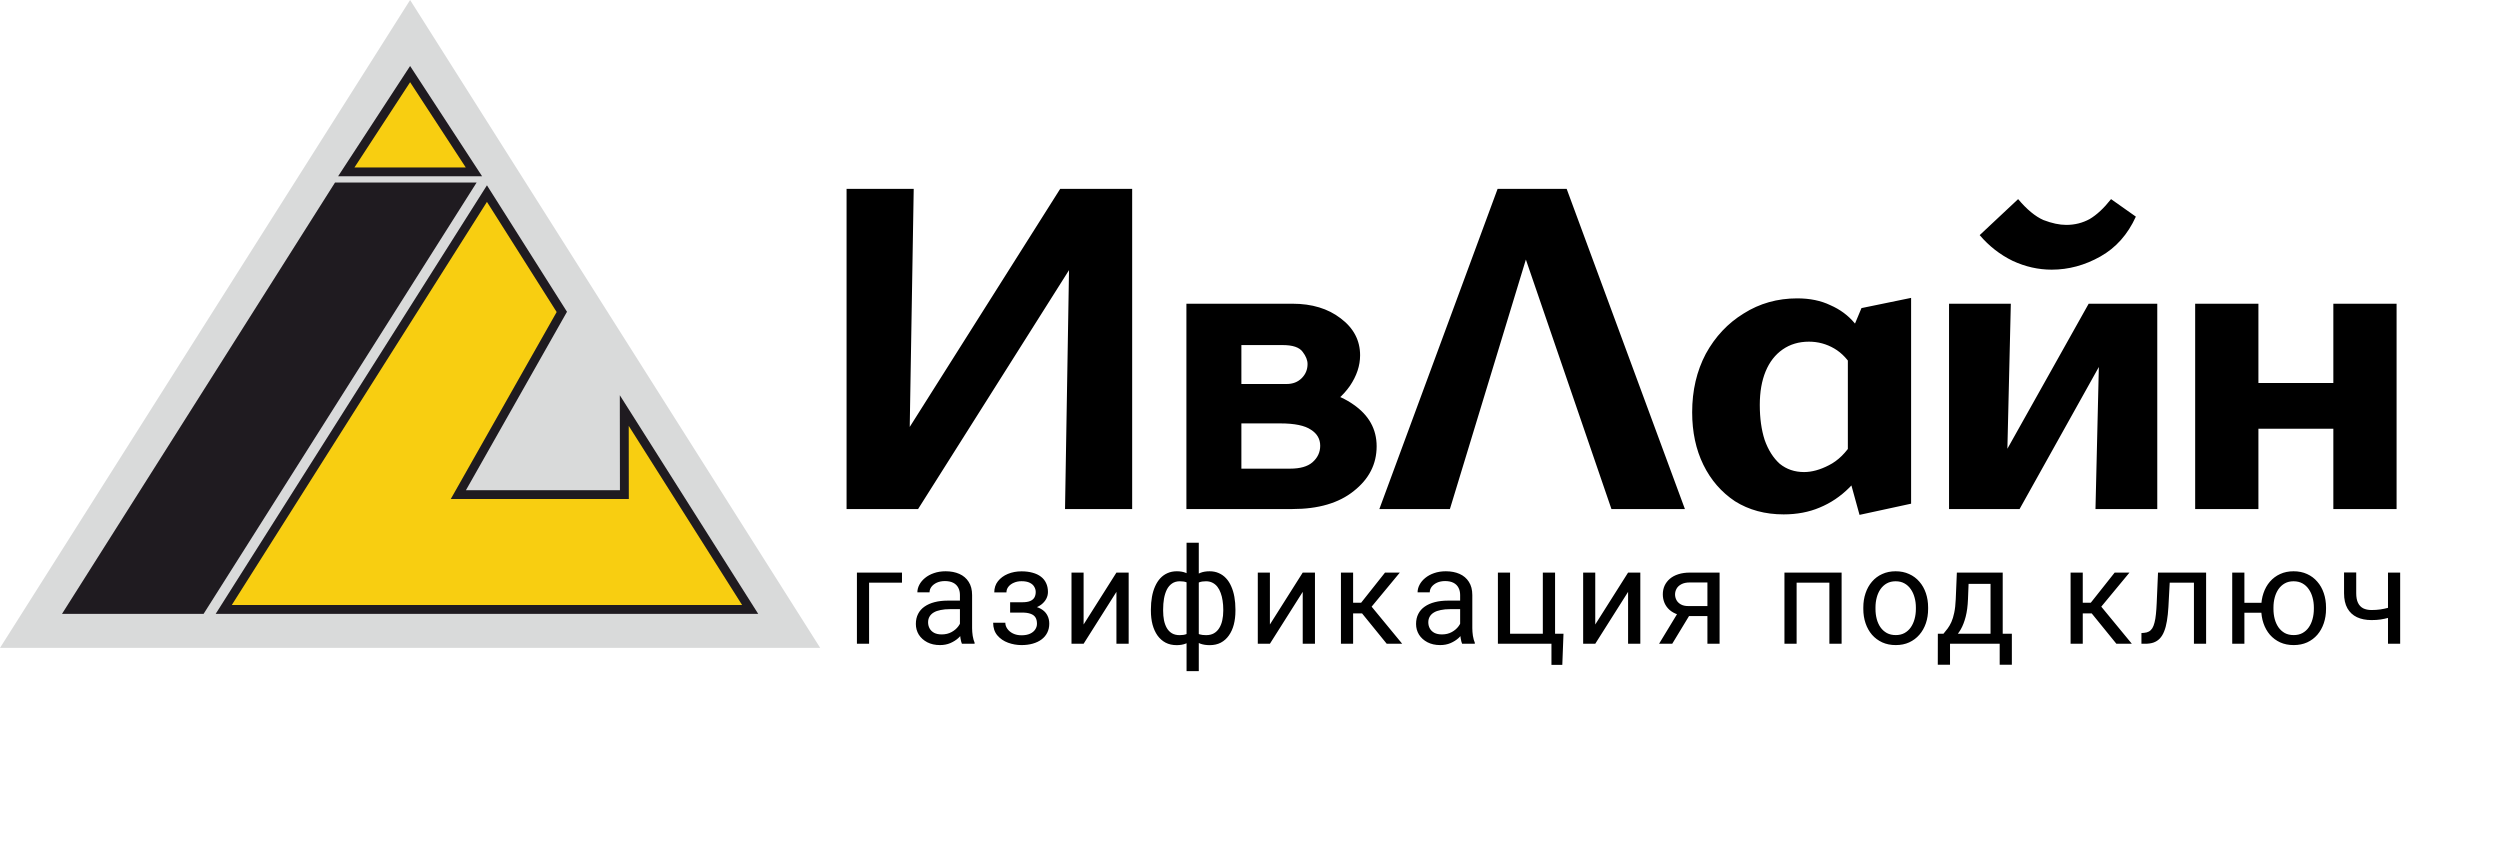 <?xml version="1.0" encoding="UTF-8"?> <svg xmlns="http://www.w3.org/2000/svg" width="334" height="115" viewBox="0 0 334 115" fill="none"><path d="M117.197 68.007V63.912L141.637 25.237H146.967V29.527L122.657 68.007H117.197ZM113.102 68.007V25.237H122.072L121.357 68.007H113.102ZM142.287 68.007L143.002 25.237H151.257V68.007H142.287ZM158.504 68.007V40.577H172.674C175.274 40.577 177.419 41.227 179.109 42.527C180.842 43.827 181.709 45.474 181.709 47.467C181.709 48.854 181.254 50.219 180.344 51.562C179.434 52.862 178.22 53.924 176.704 54.747C175.23 55.571 173.54 55.982 171.634 55.982L172.869 51.887C176.119 51.887 178.762 52.602 180.799 54.032C182.879 55.462 183.919 57.326 183.919 59.622C183.919 62.006 182.9 63.999 180.864 65.602C178.87 67.206 176.14 68.007 172.674 68.007H158.504ZM165.849 62.612H172.349C173.692 62.612 174.689 62.331 175.339 61.767C176.032 61.161 176.379 60.424 176.379 59.557C176.379 58.647 175.967 57.932 175.144 57.412C174.32 56.849 172.955 56.567 171.049 56.567H163.704V51.302H171.894C172.717 51.302 173.389 51.042 173.909 50.522C174.429 50.002 174.689 49.374 174.689 48.637C174.689 48.117 174.472 47.576 174.039 47.012C173.605 46.406 172.717 46.102 171.374 46.102H165.849V62.612ZM184.283 68.007L200.078 25.237H209.308L225.103 68.007H215.288L201.378 27.447H206.058L193.708 68.007H184.283ZM238.293 68.722C235.823 68.722 233.656 68.137 231.793 66.967C229.973 65.754 228.565 64.129 227.568 62.092C226.571 60.056 226.073 57.716 226.073 55.072C226.073 52.169 226.68 49.569 227.893 47.272C229.15 44.976 230.84 43.177 232.963 41.877C235.086 40.534 237.47 39.862 240.113 39.862C241.803 39.862 243.276 40.166 244.533 40.772C245.833 41.336 246.916 42.137 247.783 43.177C248.65 44.217 249.3 45.431 249.733 46.817L247.653 49.352C246.96 48.096 246.093 47.164 245.053 46.557C244.013 45.951 242.886 45.647 241.673 45.647C240.33 45.647 239.16 45.994 238.163 46.687C237.166 47.381 236.408 48.356 235.888 49.612C235.368 50.869 235.108 52.364 235.108 54.097C235.108 55.874 235.325 57.434 235.758 58.777C236.235 60.121 236.906 61.182 237.773 61.962C238.683 62.699 239.766 63.067 241.023 63.067C242.063 63.067 243.168 62.764 244.338 62.157C245.551 61.551 246.613 60.511 247.523 59.037L250.188 60.922C249.278 62.569 248.238 63.977 247.068 65.147C245.898 66.317 244.576 67.206 243.103 67.812C241.673 68.419 240.07 68.722 238.293 68.722ZM248.433 68.787L246.873 63.132V45.517L248.693 41.162L255.323 39.797V67.292L248.433 68.787ZM279.956 68.007L280.606 40.577H288.211V68.007H279.956ZM260.391 68.007V40.577H268.646L267.996 68.007H260.391ZM265.786 68.007V64.237L279.046 40.577H282.946V44.477L269.816 68.007H265.786ZM274.106 36.027C272.329 36.027 270.596 35.637 268.906 34.857C267.216 34.034 265.743 32.886 264.486 31.412L269.621 26.602C270.791 27.989 271.918 28.921 273.001 29.397C274.128 29.831 275.146 30.047 276.056 30.047C277.183 30.047 278.223 29.787 279.176 29.267C280.129 28.704 281.083 27.816 282.036 26.602L285.351 28.942C284.268 31.326 282.686 33.102 280.606 34.272C278.526 35.442 276.359 36.027 274.106 36.027ZM311.734 68.007V40.577H320.184V68.007H311.734ZM293.274 68.007V40.577H301.724V68.007H293.274ZM297.369 57.282V51.172H316.024V57.282H297.369Z" fill="black"></path><path d="M120.505 76.498V77.842H116.11V86.007H114.484V76.498H120.505ZM128.247 84.381V79.486C128.247 79.111 128.171 78.786 128.019 78.51C127.872 78.229 127.65 78.012 127.351 77.86C127.052 77.707 126.683 77.631 126.243 77.631C125.833 77.631 125.473 77.702 125.162 77.842C124.858 77.983 124.617 78.168 124.442 78.396C124.272 78.624 124.187 78.871 124.187 79.134H122.561C122.561 78.794 122.649 78.457 122.824 78.124C123 77.79 123.252 77.488 123.58 77.218C123.914 76.943 124.313 76.726 124.776 76.568C125.244 76.404 125.766 76.322 126.34 76.322C127.032 76.322 127.641 76.439 128.168 76.673C128.701 76.908 129.117 77.262 129.416 77.737C129.721 78.206 129.873 78.794 129.873 79.503V83.933C129.873 84.249 129.9 84.586 129.952 84.944C130.011 85.301 130.096 85.609 130.207 85.867V86.007H128.511C128.429 85.82 128.365 85.571 128.318 85.26C128.271 84.944 128.247 84.651 128.247 84.381ZM128.529 80.242L128.546 81.384H126.903C126.44 81.384 126.027 81.422 125.663 81.499C125.3 81.569 124.995 81.677 124.749 81.824C124.503 81.97 124.316 82.155 124.187 82.377C124.058 82.594 123.993 82.849 123.993 83.142C123.993 83.441 124.061 83.713 124.196 83.96C124.33 84.206 124.533 84.402 124.802 84.548C125.077 84.689 125.414 84.759 125.813 84.759C126.311 84.759 126.75 84.654 127.131 84.443C127.512 84.232 127.814 83.974 128.036 83.669C128.265 83.365 128.388 83.069 128.406 82.782L129.1 83.564C129.059 83.81 128.948 84.082 128.766 84.381C128.584 84.68 128.341 84.967 128.036 85.243C127.738 85.512 127.38 85.738 126.964 85.919C126.554 86.095 126.091 86.183 125.575 86.183C124.931 86.183 124.366 86.057 123.879 85.805C123.399 85.553 123.024 85.216 122.754 84.794C122.491 84.367 122.359 83.889 122.359 83.362C122.359 82.852 122.458 82.404 122.658 82.017C122.857 81.624 123.144 81.299 123.519 81.041C123.894 80.778 124.345 80.579 124.872 80.444C125.4 80.309 125.989 80.242 126.639 80.242H128.529ZM136.702 81.463H134.953V80.461H136.57C137.021 80.461 137.378 80.406 137.642 80.294C137.906 80.177 138.093 80.016 138.205 79.811C138.316 79.606 138.372 79.366 138.372 79.09C138.372 78.844 138.307 78.613 138.178 78.396C138.055 78.173 137.856 77.995 137.581 77.86C137.305 77.719 136.936 77.649 136.473 77.649C136.098 77.649 135.758 77.716 135.454 77.851C135.149 77.98 134.906 78.159 134.724 78.387C134.548 78.61 134.461 78.862 134.461 79.143H132.835C132.835 78.563 132.999 78.065 133.327 77.649C133.661 77.227 134.103 76.902 134.654 76.673C135.211 76.445 135.817 76.331 136.473 76.331C137.024 76.331 137.516 76.392 137.95 76.515C138.389 76.632 138.761 76.808 139.066 77.043C139.371 77.271 139.602 77.558 139.76 77.904C139.924 78.244 140.006 78.639 140.006 79.09C140.006 79.413 139.93 79.717 139.778 80.004C139.626 80.291 139.406 80.546 139.119 80.769C138.832 80.986 138.483 81.156 138.073 81.279C137.669 81.402 137.211 81.463 136.702 81.463ZM134.953 80.848H136.702C137.27 80.848 137.771 80.904 138.205 81.015C138.638 81.121 139.002 81.279 139.294 81.49C139.587 81.701 139.807 81.961 139.954 82.272C140.106 82.577 140.182 82.928 140.182 83.327C140.182 83.772 140.091 84.173 139.91 84.531C139.734 84.882 139.482 85.181 139.154 85.427C138.826 85.673 138.433 85.861 137.976 85.99C137.525 86.119 137.024 86.183 136.473 86.183C135.858 86.183 135.26 86.078 134.68 85.867C134.1 85.656 133.623 85.331 133.248 84.891C132.873 84.446 132.685 83.88 132.685 83.195H134.311C134.311 83.482 134.402 83.754 134.584 84.012C134.765 84.27 135.017 84.478 135.339 84.636C135.668 84.794 136.045 84.874 136.473 84.874C136.93 84.874 137.311 84.803 137.616 84.663C137.92 84.522 138.149 84.335 138.301 84.1C138.46 83.866 138.539 83.611 138.539 83.335C138.539 82.978 138.468 82.691 138.328 82.474C138.187 82.257 137.97 82.099 137.677 81.999C137.39 81.894 137.021 81.841 136.57 81.841H134.953V80.848ZM144.769 83.432L149.155 76.498H150.79V86.007H149.155V79.073L144.769 86.007H143.152V76.498H144.769V83.432ZM165.054 81.419V81.604C165.054 82.272 164.981 82.887 164.834 83.45C164.688 84.006 164.468 84.49 164.175 84.9C163.888 85.31 163.53 85.629 163.103 85.858C162.675 86.081 162.18 86.192 161.617 86.192C161.154 86.192 160.747 86.13 160.396 86.007C160.044 85.878 159.745 85.694 159.499 85.454C159.259 85.213 159.066 84.926 158.919 84.592C158.778 84.252 158.682 83.872 158.629 83.45V79.231C158.682 78.78 158.778 78.376 158.919 78.018C159.066 77.661 159.259 77.356 159.499 77.104C159.745 76.852 160.041 76.659 160.387 76.524C160.733 76.389 161.137 76.322 161.6 76.322C162.057 76.322 162.467 76.404 162.83 76.568C163.199 76.726 163.522 76.955 163.797 77.253C164.078 77.552 164.31 77.913 164.491 78.335C164.679 78.751 164.819 79.219 164.913 79.741C165.007 80.262 165.054 80.822 165.054 81.419ZM163.428 81.604V81.419C163.428 81.009 163.399 80.62 163.34 80.251C163.287 79.876 163.202 79.533 163.085 79.222C162.974 78.906 162.827 78.63 162.646 78.396C162.464 78.162 162.244 77.98 161.986 77.851C161.734 77.722 161.444 77.658 161.116 77.658C160.765 77.658 160.472 77.702 160.237 77.79C160.009 77.877 159.83 77.995 159.701 78.141C159.572 78.282 159.479 78.431 159.42 78.589V84.1C159.49 84.229 159.593 84.352 159.728 84.469C159.862 84.581 160.044 84.674 160.273 84.751C160.501 84.821 160.788 84.856 161.134 84.856C161.544 84.856 161.893 84.774 162.18 84.61C162.473 84.44 162.71 84.206 162.892 83.907C163.079 83.608 163.214 83.262 163.296 82.87C163.384 82.477 163.428 82.055 163.428 81.604ZM153.76 81.604V81.419C153.76 80.822 153.807 80.262 153.901 79.741C153.994 79.219 154.135 78.751 154.322 78.335C154.51 77.913 154.741 77.552 155.017 77.253C155.298 76.955 155.62 76.726 155.984 76.568C156.353 76.404 156.766 76.322 157.223 76.322C157.674 76.322 158.067 76.389 158.401 76.524C158.74 76.659 159.027 76.852 159.262 77.104C159.496 77.356 159.684 77.661 159.824 78.018C159.965 78.376 160.065 78.78 160.123 79.231V83.283C160.07 83.728 159.974 84.129 159.833 84.487C159.693 84.844 159.505 85.152 159.271 85.41C159.036 85.662 158.746 85.855 158.401 85.99C158.061 86.124 157.662 86.192 157.205 86.192C156.643 86.192 156.148 86.081 155.72 85.858C155.292 85.629 154.932 85.31 154.639 84.9C154.352 84.49 154.132 84.006 153.98 83.45C153.833 82.887 153.76 82.272 153.76 81.604ZM155.395 81.419V81.604C155.395 82.055 155.433 82.477 155.509 82.87C155.591 83.262 155.717 83.608 155.887 83.907C156.063 84.206 156.291 84.44 156.572 84.61C156.854 84.774 157.199 84.856 157.609 84.856C157.961 84.856 158.251 84.812 158.48 84.724C158.708 84.636 158.89 84.522 159.025 84.381C159.159 84.241 159.262 84.094 159.332 83.942V78.589C159.274 78.431 159.177 78.282 159.042 78.141C158.913 77.995 158.734 77.877 158.506 77.79C158.277 77.702 157.984 77.658 157.627 77.658C157.217 77.658 156.868 77.757 156.581 77.957C156.294 78.156 156.063 78.428 155.887 78.774C155.717 79.12 155.591 79.521 155.509 79.978C155.433 80.429 155.395 80.91 155.395 81.419ZM158.524 89.664V72.507H160.158V89.664H158.524ZM169.659 83.432L174.044 76.498H175.679V86.007H174.044V79.073L169.659 86.007H168.041V76.498H169.659V83.432ZM180.776 76.498V86.007H179.15V76.498H180.776ZM187.016 76.498L182.507 81.947H180.231L179.985 80.523H181.848L185.039 76.498H187.016ZM185.267 86.007L181.769 81.701L182.815 80.523L187.333 86.007H185.267ZM195.075 84.381V79.486C195.075 79.111 194.999 78.786 194.847 78.51C194.7 78.229 194.478 78.012 194.179 77.86C193.88 77.707 193.511 77.631 193.071 77.631C192.661 77.631 192.301 77.702 191.99 77.842C191.686 77.983 191.445 78.168 191.269 78.396C191.1 78.624 191.015 78.871 191.015 79.134H189.389C189.389 78.794 189.477 78.457 189.652 78.124C189.828 77.79 190.08 77.488 190.408 77.218C190.742 76.943 191.141 76.726 191.603 76.568C192.072 76.404 192.594 76.322 193.168 76.322C193.859 76.322 194.469 76.439 194.996 76.673C195.529 76.908 195.945 77.262 196.244 77.737C196.549 78.206 196.701 78.794 196.701 79.503V83.933C196.701 84.249 196.728 84.586 196.78 84.944C196.839 85.301 196.924 85.609 197.035 85.867V86.007H195.339C195.257 85.82 195.192 85.571 195.145 85.26C195.099 84.944 195.075 84.651 195.075 84.381ZM195.356 80.242L195.374 81.384H193.73C193.268 81.384 192.854 81.422 192.491 81.499C192.128 81.569 191.823 81.677 191.577 81.824C191.331 81.97 191.144 82.155 191.015 82.377C190.886 82.594 190.821 82.849 190.821 83.142C190.821 83.441 190.889 83.713 191.023 83.96C191.158 84.206 191.36 84.402 191.63 84.548C191.905 84.689 192.242 84.759 192.641 84.759C193.139 84.759 193.578 84.654 193.959 84.443C194.34 84.232 194.642 83.974 194.864 83.669C195.093 83.365 195.216 83.069 195.233 82.782L195.928 83.564C195.887 83.81 195.775 84.082 195.594 84.381C195.412 84.68 195.169 84.967 194.864 85.243C194.565 85.512 194.208 85.738 193.792 85.919C193.382 86.095 192.919 86.183 192.403 86.183C191.759 86.183 191.193 86.057 190.707 85.805C190.227 85.553 189.852 85.216 189.582 84.794C189.318 84.367 189.186 83.889 189.186 83.362C189.186 82.852 189.286 82.404 189.485 82.017C189.685 81.624 189.972 81.299 190.347 81.041C190.722 80.778 191.173 80.579 191.7 80.444C192.228 80.309 192.816 80.242 193.467 80.242H195.356ZM200.119 86.007V76.498H201.745V84.671H206.122V76.498H207.757V86.007H200.119ZM208.882 84.671L208.724 88.829H207.274V86.007H206.034V84.671H208.882ZM213.126 83.432L217.512 76.498H219.147V86.007H217.512V79.073L213.126 86.007H211.509V76.498H213.126V83.432ZM224.402 81.472H226.16L223.409 86.007H221.651L224.402 81.472ZM225.764 76.498H229.737V86.007H228.111V77.816H225.764C225.302 77.816 224.924 77.895 224.631 78.053C224.338 78.206 224.124 78.405 223.989 78.651C223.854 78.897 223.787 79.152 223.787 79.415C223.787 79.673 223.848 79.922 223.971 80.163C224.095 80.397 224.288 80.59 224.552 80.743C224.815 80.895 225.155 80.971 225.571 80.971H228.551V82.307H225.571C225.026 82.307 224.543 82.234 224.121 82.087C223.699 81.941 223.342 81.739 223.049 81.481C222.756 81.217 222.533 80.91 222.381 80.558C222.228 80.201 222.152 79.814 222.152 79.398C222.152 78.982 222.231 78.598 222.389 78.247C222.554 77.895 222.788 77.587 223.093 77.324C223.403 77.06 223.781 76.858 224.226 76.717C224.678 76.571 225.19 76.498 225.764 76.498ZM244.598 76.498V77.842H239.79V76.498H244.598ZM240.028 76.498V86.007H238.402V76.498H240.028ZM246.039 76.498V86.007H244.405V76.498H246.039ZM248.939 81.358V81.156C248.939 80.47 249.039 79.835 249.238 79.249C249.437 78.657 249.724 78.144 250.099 77.71C250.474 77.271 250.928 76.931 251.462 76.691C251.995 76.445 252.592 76.322 253.255 76.322C253.923 76.322 254.523 76.445 255.056 76.691C255.595 76.931 256.052 77.271 256.427 77.71C256.808 78.144 257.098 78.657 257.298 79.249C257.497 79.835 257.596 80.47 257.596 81.156V81.358C257.596 82.043 257.497 82.679 257.298 83.265C257.098 83.851 256.808 84.364 256.427 84.803C256.052 85.237 255.598 85.577 255.065 85.823C254.538 86.063 253.94 86.183 253.272 86.183C252.604 86.183 252.004 86.063 251.47 85.823C250.937 85.577 250.48 85.237 250.099 84.803C249.724 84.364 249.437 83.851 249.238 83.265C249.039 82.679 248.939 82.043 248.939 81.358ZM250.565 81.156V81.358C250.565 81.832 250.621 82.281 250.732 82.703C250.843 83.119 251.01 83.488 251.233 83.81C251.462 84.132 251.746 84.387 252.086 84.575C252.425 84.756 252.821 84.847 253.272 84.847C253.717 84.847 254.107 84.756 254.441 84.575C254.781 84.387 255.062 84.132 255.285 83.81C255.507 83.488 255.674 83.119 255.786 82.703C255.903 82.281 255.962 81.832 255.962 81.358V81.156C255.962 80.687 255.903 80.245 255.786 79.829C255.674 79.407 255.505 79.035 255.276 78.712C255.053 78.384 254.772 78.126 254.432 77.939C254.098 77.751 253.706 77.658 253.255 77.658C252.809 77.658 252.417 77.751 252.077 77.939C251.743 78.126 251.462 78.384 251.233 78.712C251.01 79.035 250.843 79.407 250.732 79.829C250.621 80.245 250.565 80.687 250.565 81.156ZM261.436 76.498H263.062L262.922 80.057C262.887 80.96 262.784 81.739 262.614 82.395C262.444 83.051 262.227 83.611 261.964 84.074C261.7 84.531 261.404 84.915 261.076 85.225C260.754 85.536 260.42 85.796 260.074 86.007H259.266L259.309 84.68L259.643 84.671C259.837 84.443 260.024 84.209 260.206 83.968C260.388 83.722 260.555 83.432 260.707 83.098C260.859 82.758 260.985 82.345 261.085 81.859C261.19 81.367 261.258 80.766 261.287 80.057L261.436 76.498ZM261.841 76.498H267.562V86.007H265.936V78.001H261.841V76.498ZM258.896 84.671H268.784V88.811H267.158V86.007H260.522V88.811H258.888L258.896 84.671ZM278.257 76.498V86.007H276.631V76.498H278.257ZM284.498 76.498L279.989 81.947H277.712L277.466 80.523H279.33L282.52 76.498H284.498ZM282.749 86.007L279.25 81.701L280.296 80.523L284.814 86.007H282.749ZM293.303 76.498V77.842H288.707V76.498H293.303ZM294.736 76.498V86.007H293.11V76.498H294.736ZM288.311 76.498H289.946L289.7 81.085C289.659 81.794 289.592 82.421 289.498 82.966C289.41 83.505 289.287 83.968 289.129 84.355C288.976 84.742 288.783 85.058 288.549 85.304C288.32 85.544 288.045 85.723 287.722 85.84C287.4 85.952 287.028 86.007 286.606 86.007H286.096V84.575L286.448 84.548C286.7 84.531 286.914 84.472 287.09 84.373C287.271 84.273 287.424 84.126 287.547 83.933C287.67 83.734 287.769 83.479 287.845 83.168C287.928 82.858 287.989 82.489 288.03 82.061C288.077 81.633 288.112 81.135 288.136 80.567L288.311 76.498ZM303.489 80.532V81.859H298.436V80.532H303.489ZM299.851 76.498V86.007H298.225V76.498H299.851ZM302.101 81.358V81.156C302.101 80.47 302.2 79.835 302.399 79.249C302.599 78.657 302.886 78.144 303.261 77.71C303.642 77.271 304.096 76.931 304.623 76.691C305.156 76.445 305.754 76.322 306.416 76.322C307.09 76.322 307.693 76.445 308.227 76.691C308.76 76.931 309.214 77.271 309.589 77.71C309.97 78.144 310.26 78.657 310.459 79.249C310.658 79.835 310.758 80.47 310.758 81.156V81.358C310.758 82.043 310.658 82.679 310.459 83.265C310.26 83.851 309.973 84.364 309.598 84.803C309.223 85.237 308.769 85.577 308.235 85.823C307.702 86.063 307.102 86.183 306.434 86.183C305.766 86.183 305.165 86.063 304.632 85.823C304.099 85.577 303.642 85.237 303.261 84.803C302.886 84.364 302.599 83.851 302.399 83.265C302.2 82.679 302.101 82.043 302.101 81.358ZM303.735 81.156V81.358C303.735 81.832 303.791 82.281 303.902 82.703C304.014 83.119 304.181 83.488 304.403 83.81C304.632 84.132 304.913 84.387 305.247 84.575C305.587 84.756 305.982 84.847 306.434 84.847C306.885 84.847 307.277 84.756 307.611 84.575C307.951 84.387 308.232 84.132 308.455 83.81C308.678 83.488 308.845 83.119 308.956 82.703C309.073 82.281 309.132 81.832 309.132 81.358V81.156C309.132 80.687 309.073 80.245 308.956 79.829C308.845 79.407 308.675 79.035 308.446 78.712C308.224 78.384 307.942 78.126 307.603 77.939C307.263 77.751 306.867 77.658 306.416 77.658C305.971 77.658 305.581 77.751 305.247 77.939C304.913 78.126 304.632 78.384 304.403 78.712C304.181 79.035 304.014 79.407 303.902 79.829C303.791 80.245 303.735 80.687 303.735 81.156ZM320.662 76.498V86.007H319.036V76.498H320.662ZM320.109 80.866V82.202C319.781 82.325 319.447 82.436 319.107 82.536C318.773 82.629 318.418 82.706 318.043 82.764C317.674 82.817 317.273 82.843 316.839 82.843C316.089 82.843 315.439 82.714 314.888 82.457C314.337 82.193 313.912 81.797 313.614 81.27C313.315 80.737 313.165 80.066 313.165 79.257V76.48H314.791V79.257C314.791 79.785 314.87 80.212 315.029 80.54C315.187 80.869 315.418 81.112 315.723 81.27C316.028 81.422 316.4 81.499 316.839 81.499C317.261 81.499 317.657 81.472 318.026 81.419C318.401 81.361 318.758 81.285 319.098 81.191C319.444 81.097 319.781 80.989 320.109 80.866Z" fill="black"></path><path fill-rule="evenodd" clip-rule="evenodd" d="M0 86.559H109.58L54.79 0L0 86.559Z" fill="#D9DADA"></path><path fill-rule="evenodd" clip-rule="evenodd" d="M28.816 82.009H101.295L82.807 52.801L82.823 65.49H62.25L75.75 41.653L65.056 24.757L28.816 82.009Z" fill="#1F1B20"></path><path fill-rule="evenodd" clip-rule="evenodd" d="M30.965 80.83H99.147L83.999 56.897L84.011 66.67H60.221L74.37 41.687L65.056 26.972L30.965 80.83Z" fill="#F8CE11"></path><path fill-rule="evenodd" clip-rule="evenodd" d="M8.285 82.009L44.762 24.382H63.679L27.202 82.009H8.285Z" fill="#1F1B20"></path><path fill-rule="evenodd" clip-rule="evenodd" d="M45.171 23.552L54.79 8.816L64.409 23.552H45.171Z" fill="#1F1B20"></path><path fill-rule="evenodd" clip-rule="evenodd" d="M47.355 22.372H62.226L54.791 10.982L47.355 22.372Z" fill="#F8CE11"></path></svg> 